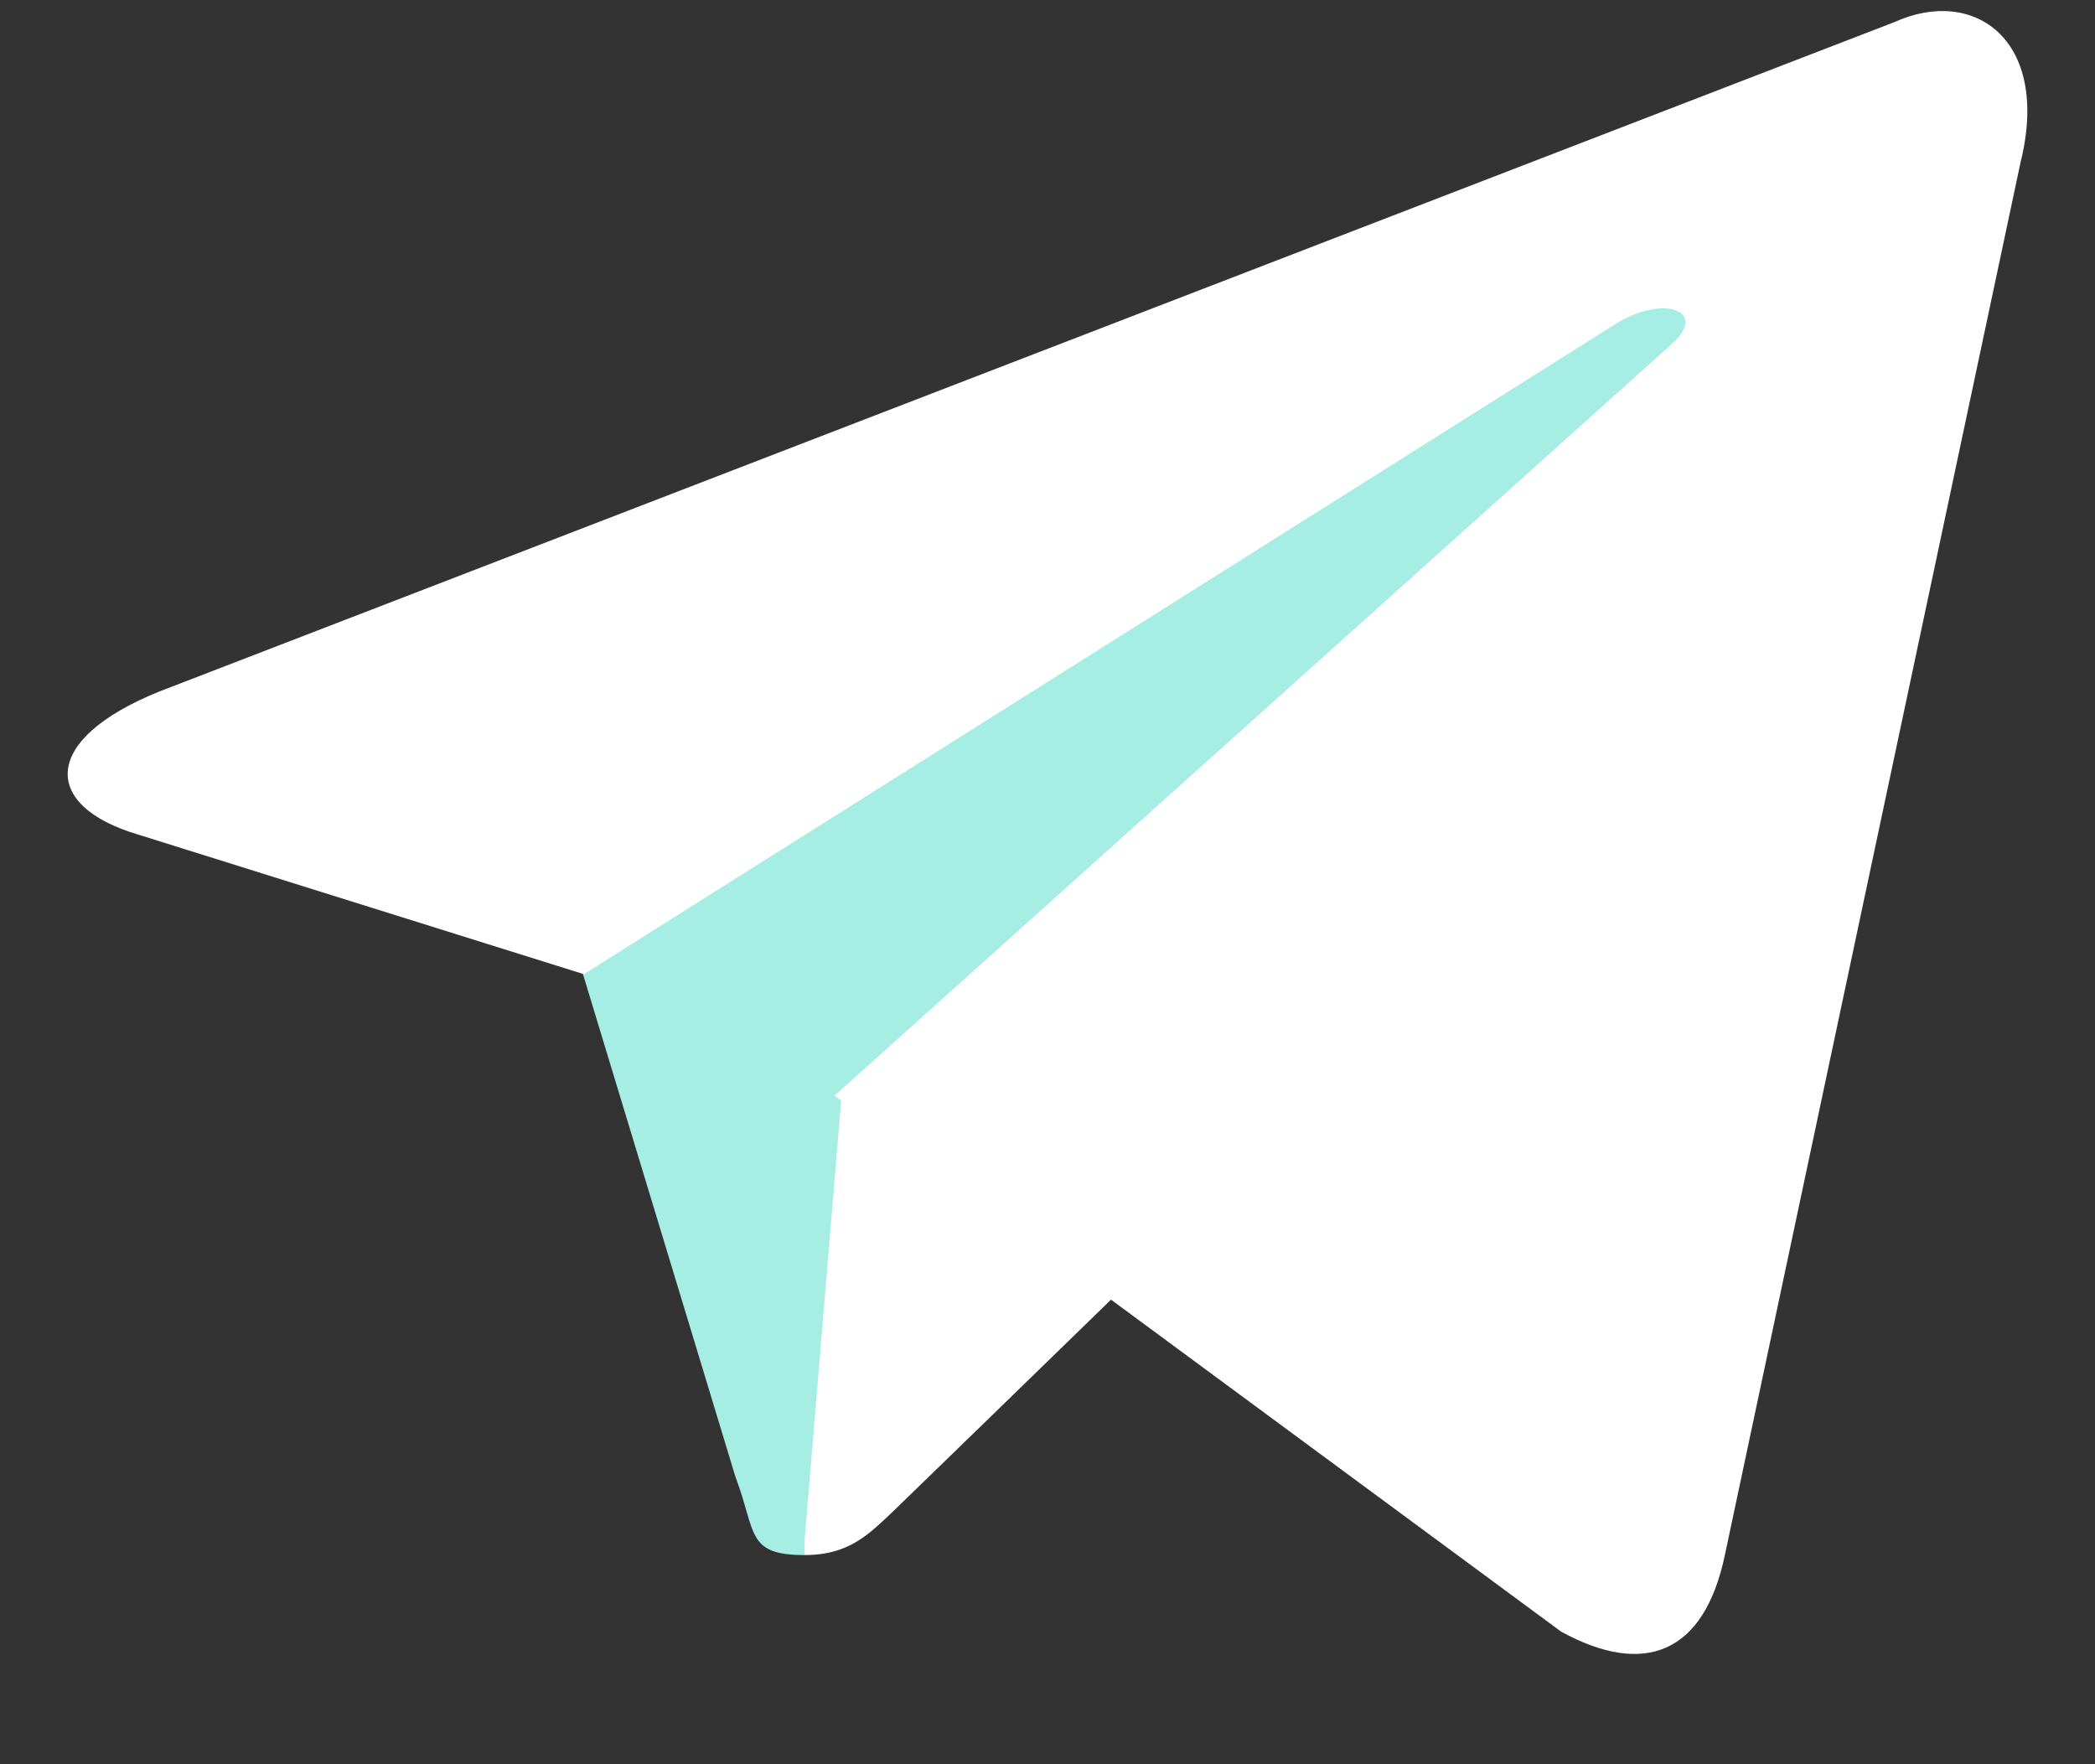 <svg width="19" height="16" viewBox="0 0 19 16" fill="none" xmlns="http://www.w3.org/2000/svg">
<rect x="0" y="0" width="19" height="16" fill="#333333" stroke="none"/>
<path d="M7.296 14.103C6.765 14.103 6.861 13.899 6.67 13.394L5.117 8.274L14.758 2.255L15.889 2.554L14.949 5.114L7.296 14.103Z" fill="#A6EDE4"/>
<path d="M7.296 14.103C7.705 14.103 7.882 13.912 8.113 13.694C8.467 13.354 13.015 8.927 13.015 8.927L10.224 8.246L7.637 9.88L7.297 13.966V14.103H7.296Z" fill="white"/>
<path d="M7.568 9.937L14.159 14.798C14.909 15.208 15.454 15.002 15.643 14.104L18.326 1.467C18.598 0.363 17.904 -0.127 17.182 0.2L1.441 6.273C0.365 6.709 0.379 7.309 1.25 7.568L5.295 8.835L14.65 2.939C15.085 2.667 15.494 2.816 15.167 3.115L7.568 9.937Z" fill="white"/>
</svg>
